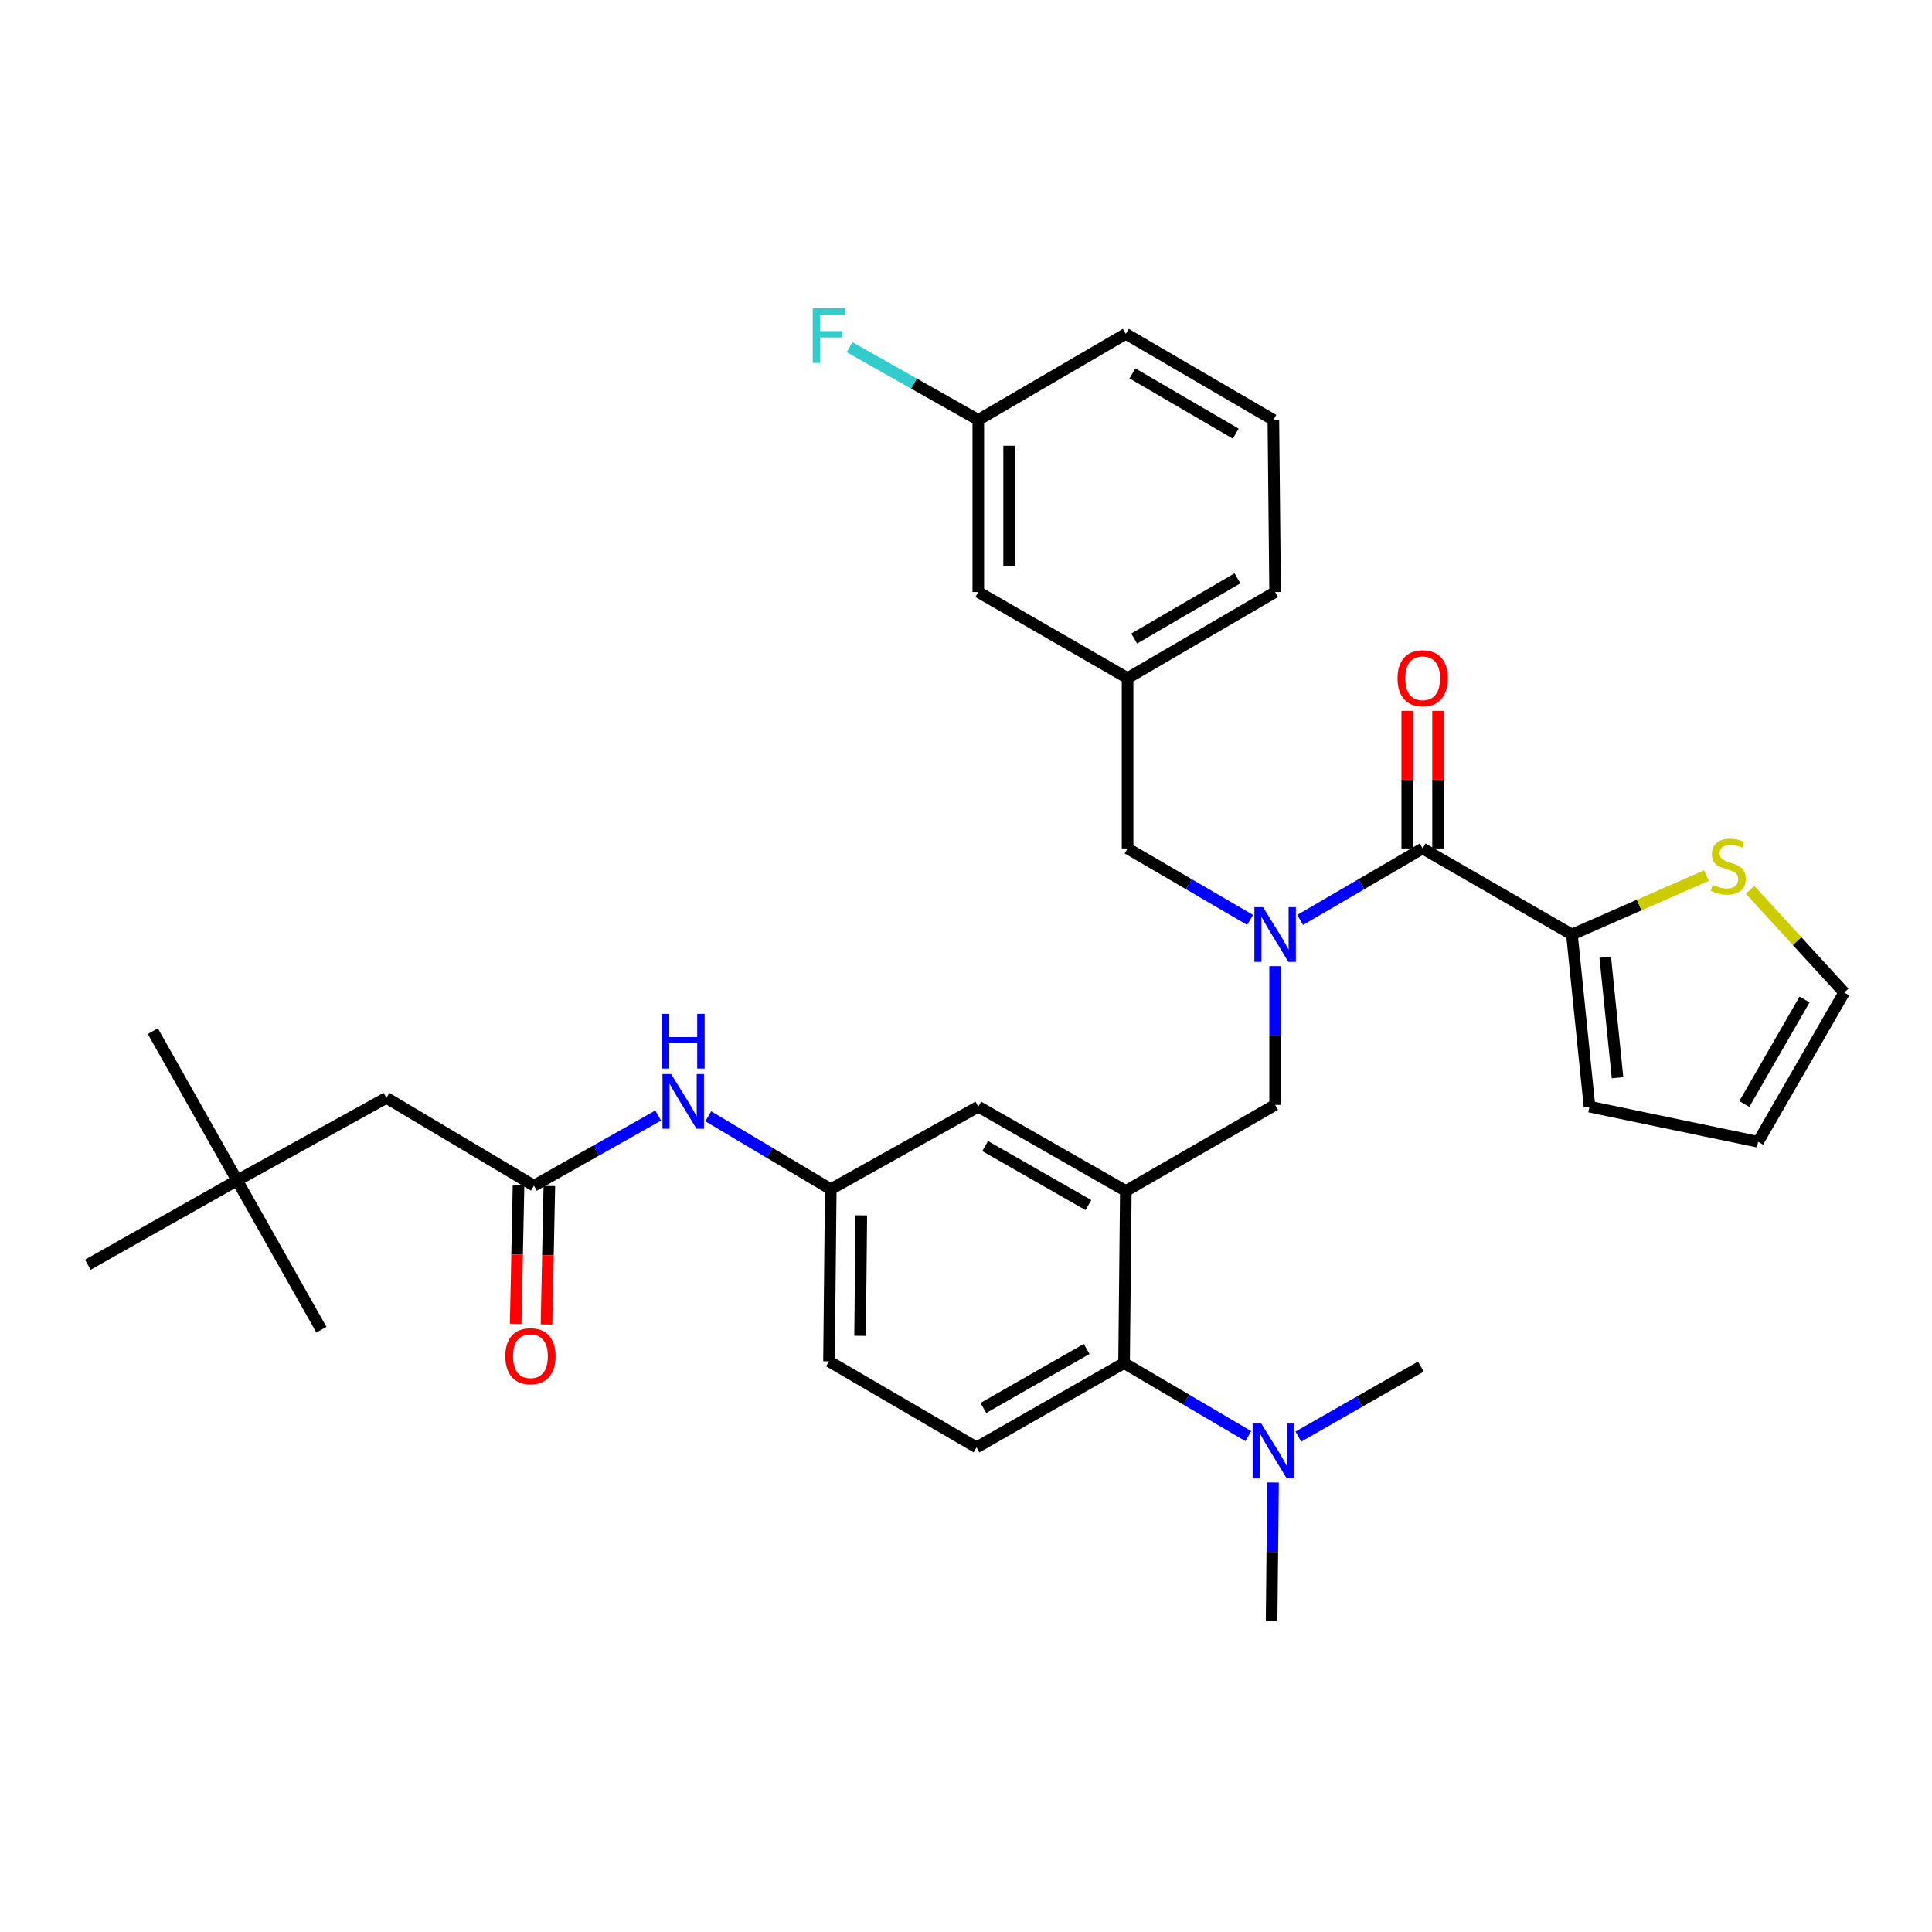 <?xml version='1.0' encoding='iso-8859-1'?>
<svg version='1.1' baseProfile='full'
              xmlns='http://www.w3.org/2000/svg'
                      xmlns:rdkit='http://www.rdkit.org/xml'
                      xmlns:xlink='http://www.w3.org/1999/xlink'
                  xml:space='preserve'
width='1000px' height='1000px' viewBox='0 0 1000 1000'>
<!-- END OF HEADER -->
<rect style='opacity:1.0;fill:#FFFFFF;stroke:none' width='1000' height='1000' x='0' y='0'> </rect>
<path class='bond-0' d='M 340.676,577.391 L 308.521,595.551' style='fill:none;fill-rule:evenodd;stroke:#0000FF;stroke-width:6px;stroke-linecap:butt;stroke-linejoin:miter;stroke-opacity:1' />
<path class='bond-0' d='M 308.521,595.551 L 276.366,613.71' style='fill:none;fill-rule:evenodd;stroke:#000000;stroke-width:6px;stroke-linecap:butt;stroke-linejoin:miter;stroke-opacity:1' />
<path class='bond-1' d='M 366.597,577.788 L 398.298,596.658' style='fill:none;fill-rule:evenodd;stroke:#0000FF;stroke-width:6px;stroke-linecap:butt;stroke-linejoin:miter;stroke-opacity:1' />
<path class='bond-1' d='M 398.298,596.658 L 430,615.528' style='fill:none;fill-rule:evenodd;stroke:#000000;stroke-width:6px;stroke-linecap:butt;stroke-linejoin:miter;stroke-opacity:1' />
<path class='bond-2' d='M 122.732,610.98 L 200.001,568.255' style='fill:none;fill-rule:evenodd;stroke:#000000;stroke-width:6px;stroke-linecap:butt;stroke-linejoin:miter;stroke-opacity:1' />
<path class='bond-3' d='M 122.732,610.98 L 45.455,654.619' style='fill:none;fill-rule:evenodd;stroke:#000000;stroke-width:6px;stroke-linecap:butt;stroke-linejoin:miter;stroke-opacity:1' />
<path class='bond-4' d='M 122.732,610.98 L 79.094,533.711' style='fill:none;fill-rule:evenodd;stroke:#000000;stroke-width:6px;stroke-linecap:butt;stroke-linejoin:miter;stroke-opacity:1' />
<path class='bond-5' d='M 122.732,610.98 L 166.362,688.258' style='fill:none;fill-rule:evenodd;stroke:#000000;stroke-width:6px;stroke-linecap:butt;stroke-linejoin:miter;stroke-opacity:1' />
<path class='bond-6' d='M 268.39,613.546 L 267.652,649.374' style='fill:none;fill-rule:evenodd;stroke:#000000;stroke-width:6px;stroke-linecap:butt;stroke-linejoin:miter;stroke-opacity:1' />
<path class='bond-6' d='M 267.652,649.374 L 266.913,685.202' style='fill:none;fill-rule:evenodd;stroke:#FF0000;stroke-width:6px;stroke-linecap:butt;stroke-linejoin:miter;stroke-opacity:1' />
<path class='bond-6' d='M 284.342,613.875 L 283.604,649.703' style='fill:none;fill-rule:evenodd;stroke:#000000;stroke-width:6px;stroke-linecap:butt;stroke-linejoin:miter;stroke-opacity:1' />
<path class='bond-6' d='M 283.604,649.703 L 282.865,685.531' style='fill:none;fill-rule:evenodd;stroke:#FF0000;stroke-width:6px;stroke-linecap:butt;stroke-linejoin:miter;stroke-opacity:1' />
<path class='bond-7' d='M 276.366,613.71 L 200.001,568.255' style='fill:none;fill-rule:evenodd;stroke:#000000;stroke-width:6px;stroke-linecap:butt;stroke-linejoin:miter;stroke-opacity:1' />
<path class='bond-8' d='M 813.632,483.709 L 848.444,468.457' style='fill:none;fill-rule:evenodd;stroke:#000000;stroke-width:6px;stroke-linecap:butt;stroke-linejoin:miter;stroke-opacity:1' />
<path class='bond-8' d='M 848.444,468.457 L 883.256,453.206' style='fill:none;fill-rule:evenodd;stroke:#CCCC00;stroke-width:6px;stroke-linecap:butt;stroke-linejoin:miter;stroke-opacity:1' />
<path class='bond-9' d='M 813.632,483.709 L 822.726,572.802' style='fill:none;fill-rule:evenodd;stroke:#000000;stroke-width:6px;stroke-linecap:butt;stroke-linejoin:miter;stroke-opacity:1' />
<path class='bond-9' d='M 830.869,495.452 L 837.235,557.818' style='fill:none;fill-rule:evenodd;stroke:#000000;stroke-width:6px;stroke-linecap:butt;stroke-linejoin:miter;stroke-opacity:1' />
<path class='bond-10' d='M 813.632,483.709 L 736.363,439.166' style='fill:none;fill-rule:evenodd;stroke:#000000;stroke-width:6px;stroke-linecap:butt;stroke-linejoin:miter;stroke-opacity:1' />
<path class='bond-11' d='M 659.998,500.073 L 659.998,535.981' style='fill:none;fill-rule:evenodd;stroke:#0000FF;stroke-width:6px;stroke-linecap:butt;stroke-linejoin:miter;stroke-opacity:1' />
<path class='bond-11' d='M 659.998,535.981 L 659.998,571.889' style='fill:none;fill-rule:evenodd;stroke:#000000;stroke-width:6px;stroke-linecap:butt;stroke-linejoin:miter;stroke-opacity:1' />
<path class='bond-12' d='M 672.948,476.155 L 704.656,457.661' style='fill:none;fill-rule:evenodd;stroke:#0000FF;stroke-width:6px;stroke-linecap:butt;stroke-linejoin:miter;stroke-opacity:1' />
<path class='bond-12' d='M 704.656,457.661 L 736.363,439.166' style='fill:none;fill-rule:evenodd;stroke:#000000;stroke-width:6px;stroke-linecap:butt;stroke-linejoin:miter;stroke-opacity:1' />
<path class='bond-13' d='M 647.048,476.155 L 615.341,457.661' style='fill:none;fill-rule:evenodd;stroke:#0000FF;stroke-width:6px;stroke-linecap:butt;stroke-linejoin:miter;stroke-opacity:1' />
<path class='bond-13' d='M 615.341,457.661 L 583.633,439.166' style='fill:none;fill-rule:evenodd;stroke:#000000;stroke-width:6px;stroke-linecap:butt;stroke-linejoin:miter;stroke-opacity:1' />
<path class='bond-14' d='M 744.341,439.166 L 744.341,403.558' style='fill:none;fill-rule:evenodd;stroke:#000000;stroke-width:6px;stroke-linecap:butt;stroke-linejoin:miter;stroke-opacity:1' />
<path class='bond-14' d='M 744.341,403.558 L 744.341,367.95' style='fill:none;fill-rule:evenodd;stroke:#FF0000;stroke-width:6px;stroke-linecap:butt;stroke-linejoin:miter;stroke-opacity:1' />
<path class='bond-14' d='M 728.385,439.166 L 728.385,403.558' style='fill:none;fill-rule:evenodd;stroke:#000000;stroke-width:6px;stroke-linecap:butt;stroke-linejoin:miter;stroke-opacity:1' />
<path class='bond-14' d='M 728.385,403.558 L 728.385,367.95' style='fill:none;fill-rule:evenodd;stroke:#FF0000;stroke-width:6px;stroke-linecap:butt;stroke-linejoin:miter;stroke-opacity:1' />
<path class='bond-15' d='M 905.844,460.587 L 930.195,487.151' style='fill:none;fill-rule:evenodd;stroke:#CCCC00;stroke-width:6px;stroke-linecap:butt;stroke-linejoin:miter;stroke-opacity:1' />
<path class='bond-15' d='M 930.195,487.151 L 954.545,513.714' style='fill:none;fill-rule:evenodd;stroke:#000000;stroke-width:6px;stroke-linecap:butt;stroke-linejoin:miter;stroke-opacity:1' />
<path class='bond-16' d='M 822.726,572.802 L 910.003,590.983' style='fill:none;fill-rule:evenodd;stroke:#000000;stroke-width:6px;stroke-linecap:butt;stroke-linejoin:miter;stroke-opacity:1' />
<path class='bond-17' d='M 506.364,306.443 L 506.364,217.349' style='fill:none;fill-rule:evenodd;stroke:#000000;stroke-width:6px;stroke-linecap:butt;stroke-linejoin:miter;stroke-opacity:1' />
<path class='bond-17' d='M 522.32,293.079 L 522.32,230.713' style='fill:none;fill-rule:evenodd;stroke:#000000;stroke-width:6px;stroke-linecap:butt;stroke-linejoin:miter;stroke-opacity:1' />
<path class='bond-18' d='M 506.364,306.443 L 583.633,350.986' style='fill:none;fill-rule:evenodd;stroke:#000000;stroke-width:6px;stroke-linecap:butt;stroke-linejoin:miter;stroke-opacity:1' />
<path class='bond-19' d='M 659.998,571.889 L 582.729,616.441' style='fill:none;fill-rule:evenodd;stroke:#000000;stroke-width:6px;stroke-linecap:butt;stroke-linejoin:miter;stroke-opacity:1' />
<path class='bond-20' d='M 506.364,217.349 L 582.729,172.807' style='fill:none;fill-rule:evenodd;stroke:#000000;stroke-width:6px;stroke-linecap:butt;stroke-linejoin:miter;stroke-opacity:1' />
<path class='bond-21' d='M 506.364,217.349 L 473.045,198.534' style='fill:none;fill-rule:evenodd;stroke:#000000;stroke-width:6px;stroke-linecap:butt;stroke-linejoin:miter;stroke-opacity:1' />
<path class='bond-21' d='M 473.045,198.534 L 439.725,179.719' style='fill:none;fill-rule:evenodd;stroke:#33CCCC;stroke-width:6px;stroke-linecap:butt;stroke-linejoin:miter;stroke-opacity:1' />
<path class='bond-22' d='M 658.181,839.162 L 658.553,803.254' style='fill:none;fill-rule:evenodd;stroke:#000000;stroke-width:6px;stroke-linecap:butt;stroke-linejoin:miter;stroke-opacity:1' />
<path class='bond-22' d='M 658.553,803.254 L 658.925,767.346' style='fill:none;fill-rule:evenodd;stroke:#0000FF;stroke-width:6px;stroke-linecap:butt;stroke-linejoin:miter;stroke-opacity:1' />
<path class='bond-23' d='M 672.033,743.588 L 703.741,725.47' style='fill:none;fill-rule:evenodd;stroke:#0000FF;stroke-width:6px;stroke-linecap:butt;stroke-linejoin:miter;stroke-opacity:1' />
<path class='bond-23' d='M 703.741,725.47 L 735.45,707.351' style='fill:none;fill-rule:evenodd;stroke:#000000;stroke-width:6px;stroke-linecap:butt;stroke-linejoin:miter;stroke-opacity:1' />
<path class='bond-24' d='M 646.113,743.345 L 613.964,724.435' style='fill:none;fill-rule:evenodd;stroke:#0000FF;stroke-width:6px;stroke-linecap:butt;stroke-linejoin:miter;stroke-opacity:1' />
<path class='bond-24' d='M 613.964,724.435 L 581.816,705.525' style='fill:none;fill-rule:evenodd;stroke:#000000;stroke-width:6px;stroke-linecap:butt;stroke-linejoin:miter;stroke-opacity:1' />
<path class='bond-25' d='M 430,615.528 L 429.087,704.621' style='fill:none;fill-rule:evenodd;stroke:#000000;stroke-width:6px;stroke-linecap:butt;stroke-linejoin:miter;stroke-opacity:1' />
<path class='bond-25' d='M 445.817,629.055 L 445.178,691.421' style='fill:none;fill-rule:evenodd;stroke:#000000;stroke-width:6px;stroke-linecap:butt;stroke-linejoin:miter;stroke-opacity:1' />
<path class='bond-26' d='M 430,615.528 L 506.364,572.802' style='fill:none;fill-rule:evenodd;stroke:#000000;stroke-width:6px;stroke-linecap:butt;stroke-linejoin:miter;stroke-opacity:1' />
<path class='bond-27' d='M 429.087,704.621 L 505.451,749.164' style='fill:none;fill-rule:evenodd;stroke:#000000;stroke-width:6px;stroke-linecap:butt;stroke-linejoin:miter;stroke-opacity:1' />
<path class='bond-28' d='M 505.451,749.164 L 581.816,705.525' style='fill:none;fill-rule:evenodd;stroke:#000000;stroke-width:6px;stroke-linecap:butt;stroke-linejoin:miter;stroke-opacity:1' />
<path class='bond-28' d='M 508.99,728.765 L 562.445,698.218' style='fill:none;fill-rule:evenodd;stroke:#000000;stroke-width:6px;stroke-linecap:butt;stroke-linejoin:miter;stroke-opacity:1' />
<path class='bond-29' d='M 581.816,705.525 L 582.729,616.441' style='fill:none;fill-rule:evenodd;stroke:#000000;stroke-width:6px;stroke-linecap:butt;stroke-linejoin:miter;stroke-opacity:1' />
<path class='bond-30' d='M 582.729,616.441 L 506.364,572.802' style='fill:none;fill-rule:evenodd;stroke:#000000;stroke-width:6px;stroke-linecap:butt;stroke-linejoin:miter;stroke-opacity:1' />
<path class='bond-30' d='M 563.358,623.748 L 509.903,593.201' style='fill:none;fill-rule:evenodd;stroke:#000000;stroke-width:6px;stroke-linecap:butt;stroke-linejoin:miter;stroke-opacity:1' />
<path class='bond-31' d='M 582.729,172.807 L 659.094,217.349' style='fill:none;fill-rule:evenodd;stroke:#000000;stroke-width:6px;stroke-linecap:butt;stroke-linejoin:miter;stroke-opacity:1' />
<path class='bond-31' d='M 586.145,193.271 L 639.6,224.45' style='fill:none;fill-rule:evenodd;stroke:#000000;stroke-width:6px;stroke-linecap:butt;stroke-linejoin:miter;stroke-opacity:1' />
<path class='bond-32' d='M 659.094,217.349 L 659.998,306.443' style='fill:none;fill-rule:evenodd;stroke:#000000;stroke-width:6px;stroke-linecap:butt;stroke-linejoin:miter;stroke-opacity:1' />
<path class='bond-33' d='M 659.998,306.443 L 583.633,350.986' style='fill:none;fill-rule:evenodd;stroke:#000000;stroke-width:6px;stroke-linecap:butt;stroke-linejoin:miter;stroke-opacity:1' />
<path class='bond-33' d='M 640.504,299.342 L 587.049,330.522' style='fill:none;fill-rule:evenodd;stroke:#000000;stroke-width:6px;stroke-linecap:butt;stroke-linejoin:miter;stroke-opacity:1' />
<path class='bond-34' d='M 583.633,350.986 L 583.633,439.166' style='fill:none;fill-rule:evenodd;stroke:#000000;stroke-width:6px;stroke-linecap:butt;stroke-linejoin:miter;stroke-opacity:1' />
<path class='bond-35' d='M 954.545,513.714 L 910.003,590.983' style='fill:none;fill-rule:evenodd;stroke:#000000;stroke-width:6px;stroke-linecap:butt;stroke-linejoin:miter;stroke-opacity:1' />
<path class='bond-35' d='M 934.041,517.336 L 902.861,571.424' style='fill:none;fill-rule:evenodd;stroke:#000000;stroke-width:6px;stroke-linecap:butt;stroke-linejoin:miter;stroke-opacity:1' />
<path  class='atom-0' d='M 347.375 555.912
L 356.655 570.912
Q 357.575 572.392, 359.055 575.072
Q 360.535 577.752, 360.615 577.912
L 360.615 555.912
L 364.375 555.912
L 364.375 584.232
L 360.495 584.232
L 350.535 567.832
Q 349.375 565.912, 348.135 563.712
Q 346.935 561.512, 346.575 560.832
L 346.575 584.232
L 342.895 584.232
L 342.895 555.912
L 347.375 555.912
' fill='#0000FF'/>
<path  class='atom-0' d='M 342.555 524.76
L 346.395 524.76
L 346.395 536.8
L 360.875 536.8
L 360.875 524.76
L 364.715 524.76
L 364.715 553.08
L 360.875 553.08
L 360.875 540
L 346.395 540
L 346.395 553.08
L 342.555 553.08
L 342.555 524.76
' fill='#0000FF'/>
<path  class='atom-3' d='M 261.549 701.971
Q 261.549 695.171, 264.909 691.371
Q 268.269 687.571, 274.549 687.571
Q 280.829 687.571, 284.189 691.371
Q 287.549 695.171, 287.549 701.971
Q 287.549 708.851, 284.149 712.771
Q 280.749 716.651, 274.549 716.651
Q 268.309 716.651, 264.909 712.771
Q 261.549 708.891, 261.549 701.971
M 274.549 713.451
Q 278.869 713.451, 281.189 710.571
Q 283.549 707.651, 283.549 701.971
Q 283.549 696.411, 281.189 693.611
Q 278.869 690.771, 274.549 690.771
Q 270.229 690.771, 267.869 693.571
Q 265.549 696.371, 265.549 701.971
Q 265.549 707.691, 267.869 710.571
Q 270.229 713.451, 274.549 713.451
' fill='#FF0000'/>
<path  class='atom-6' d='M 653.738 469.549
L 663.018 484.549
Q 663.938 486.029, 665.418 488.709
Q 666.898 491.389, 666.978 491.549
L 666.978 469.549
L 670.738 469.549
L 670.738 497.869
L 666.858 497.869
L 656.898 481.469
Q 655.738 479.549, 654.498 477.349
Q 653.298 475.149, 652.938 474.469
L 652.938 497.869
L 649.258 497.869
L 649.258 469.549
L 653.738 469.549
' fill='#0000FF'/>
<path  class='atom-8' d='M 723.363 351.066
Q 723.363 344.266, 726.723 340.466
Q 730.083 336.666, 736.363 336.666
Q 742.643 336.666, 746.003 340.466
Q 749.363 344.266, 749.363 351.066
Q 749.363 357.946, 745.963 361.866
Q 742.563 365.746, 736.363 365.746
Q 730.123 365.746, 726.723 361.866
Q 723.363 357.986, 723.363 351.066
M 736.363 362.546
Q 740.683 362.546, 743.003 359.666
Q 745.363 356.746, 745.363 351.066
Q 745.363 345.506, 743.003 342.706
Q 740.683 339.866, 736.363 339.866
Q 732.043 339.866, 729.683 342.666
Q 727.363 345.466, 727.363 351.066
Q 727.363 356.786, 729.683 359.666
Q 732.043 362.546, 736.363 362.546
' fill='#FF0000'/>
<path  class='atom-9' d='M 886.544 457.981
Q 886.864 458.101, 888.184 458.661
Q 889.504 459.221, 890.944 459.581
Q 892.424 459.901, 893.864 459.901
Q 896.544 459.901, 898.104 458.621
Q 899.664 457.301, 899.664 455.021
Q 899.664 453.461, 898.864 452.501
Q 898.104 451.541, 896.904 451.021
Q 895.704 450.501, 893.704 449.901
Q 891.184 449.141, 889.664 448.421
Q 888.184 447.701, 887.104 446.181
Q 886.064 444.661, 886.064 442.101
Q 886.064 438.541, 888.464 436.341
Q 890.904 434.141, 895.704 434.141
Q 898.984 434.141, 902.704 435.701
L 901.784 438.781
Q 898.384 437.381, 895.824 437.381
Q 893.064 437.381, 891.544 438.541
Q 890.024 439.661, 890.064 441.621
Q 890.064 443.141, 890.824 444.061
Q 891.624 444.981, 892.744 445.501
Q 893.904 446.021, 895.824 446.621
Q 898.384 447.421, 899.904 448.221
Q 901.424 449.021, 902.504 450.661
Q 903.624 452.261, 903.624 455.021
Q 903.624 458.941, 900.984 461.061
Q 898.384 463.141, 894.024 463.141
Q 891.504 463.141, 889.584 462.581
Q 887.704 462.061, 885.464 461.141
L 886.544 457.981
' fill='#CCCC00'/>
<path  class='atom-15' d='M 652.834 736.821
L 662.114 751.821
Q 663.034 753.301, 664.514 755.981
Q 665.994 758.661, 666.074 758.821
L 666.074 736.821
L 669.834 736.821
L 669.834 765.141
L 665.954 765.141
L 655.994 748.741
Q 654.834 746.821, 653.594 744.621
Q 652.394 742.421, 652.034 741.741
L 652.034 765.141
L 648.354 765.141
L 648.354 736.821
L 652.834 736.821
' fill='#0000FF'/>
<path  class='atom-28' d='M 420.667 159.551
L 437.507 159.551
L 437.507 162.791
L 424.467 162.791
L 424.467 171.391
L 436.067 171.391
L 436.067 174.671
L 424.467 174.671
L 424.467 187.871
L 420.667 187.871
L 420.667 159.551
' fill='#33CCCC'/>
</svg>
